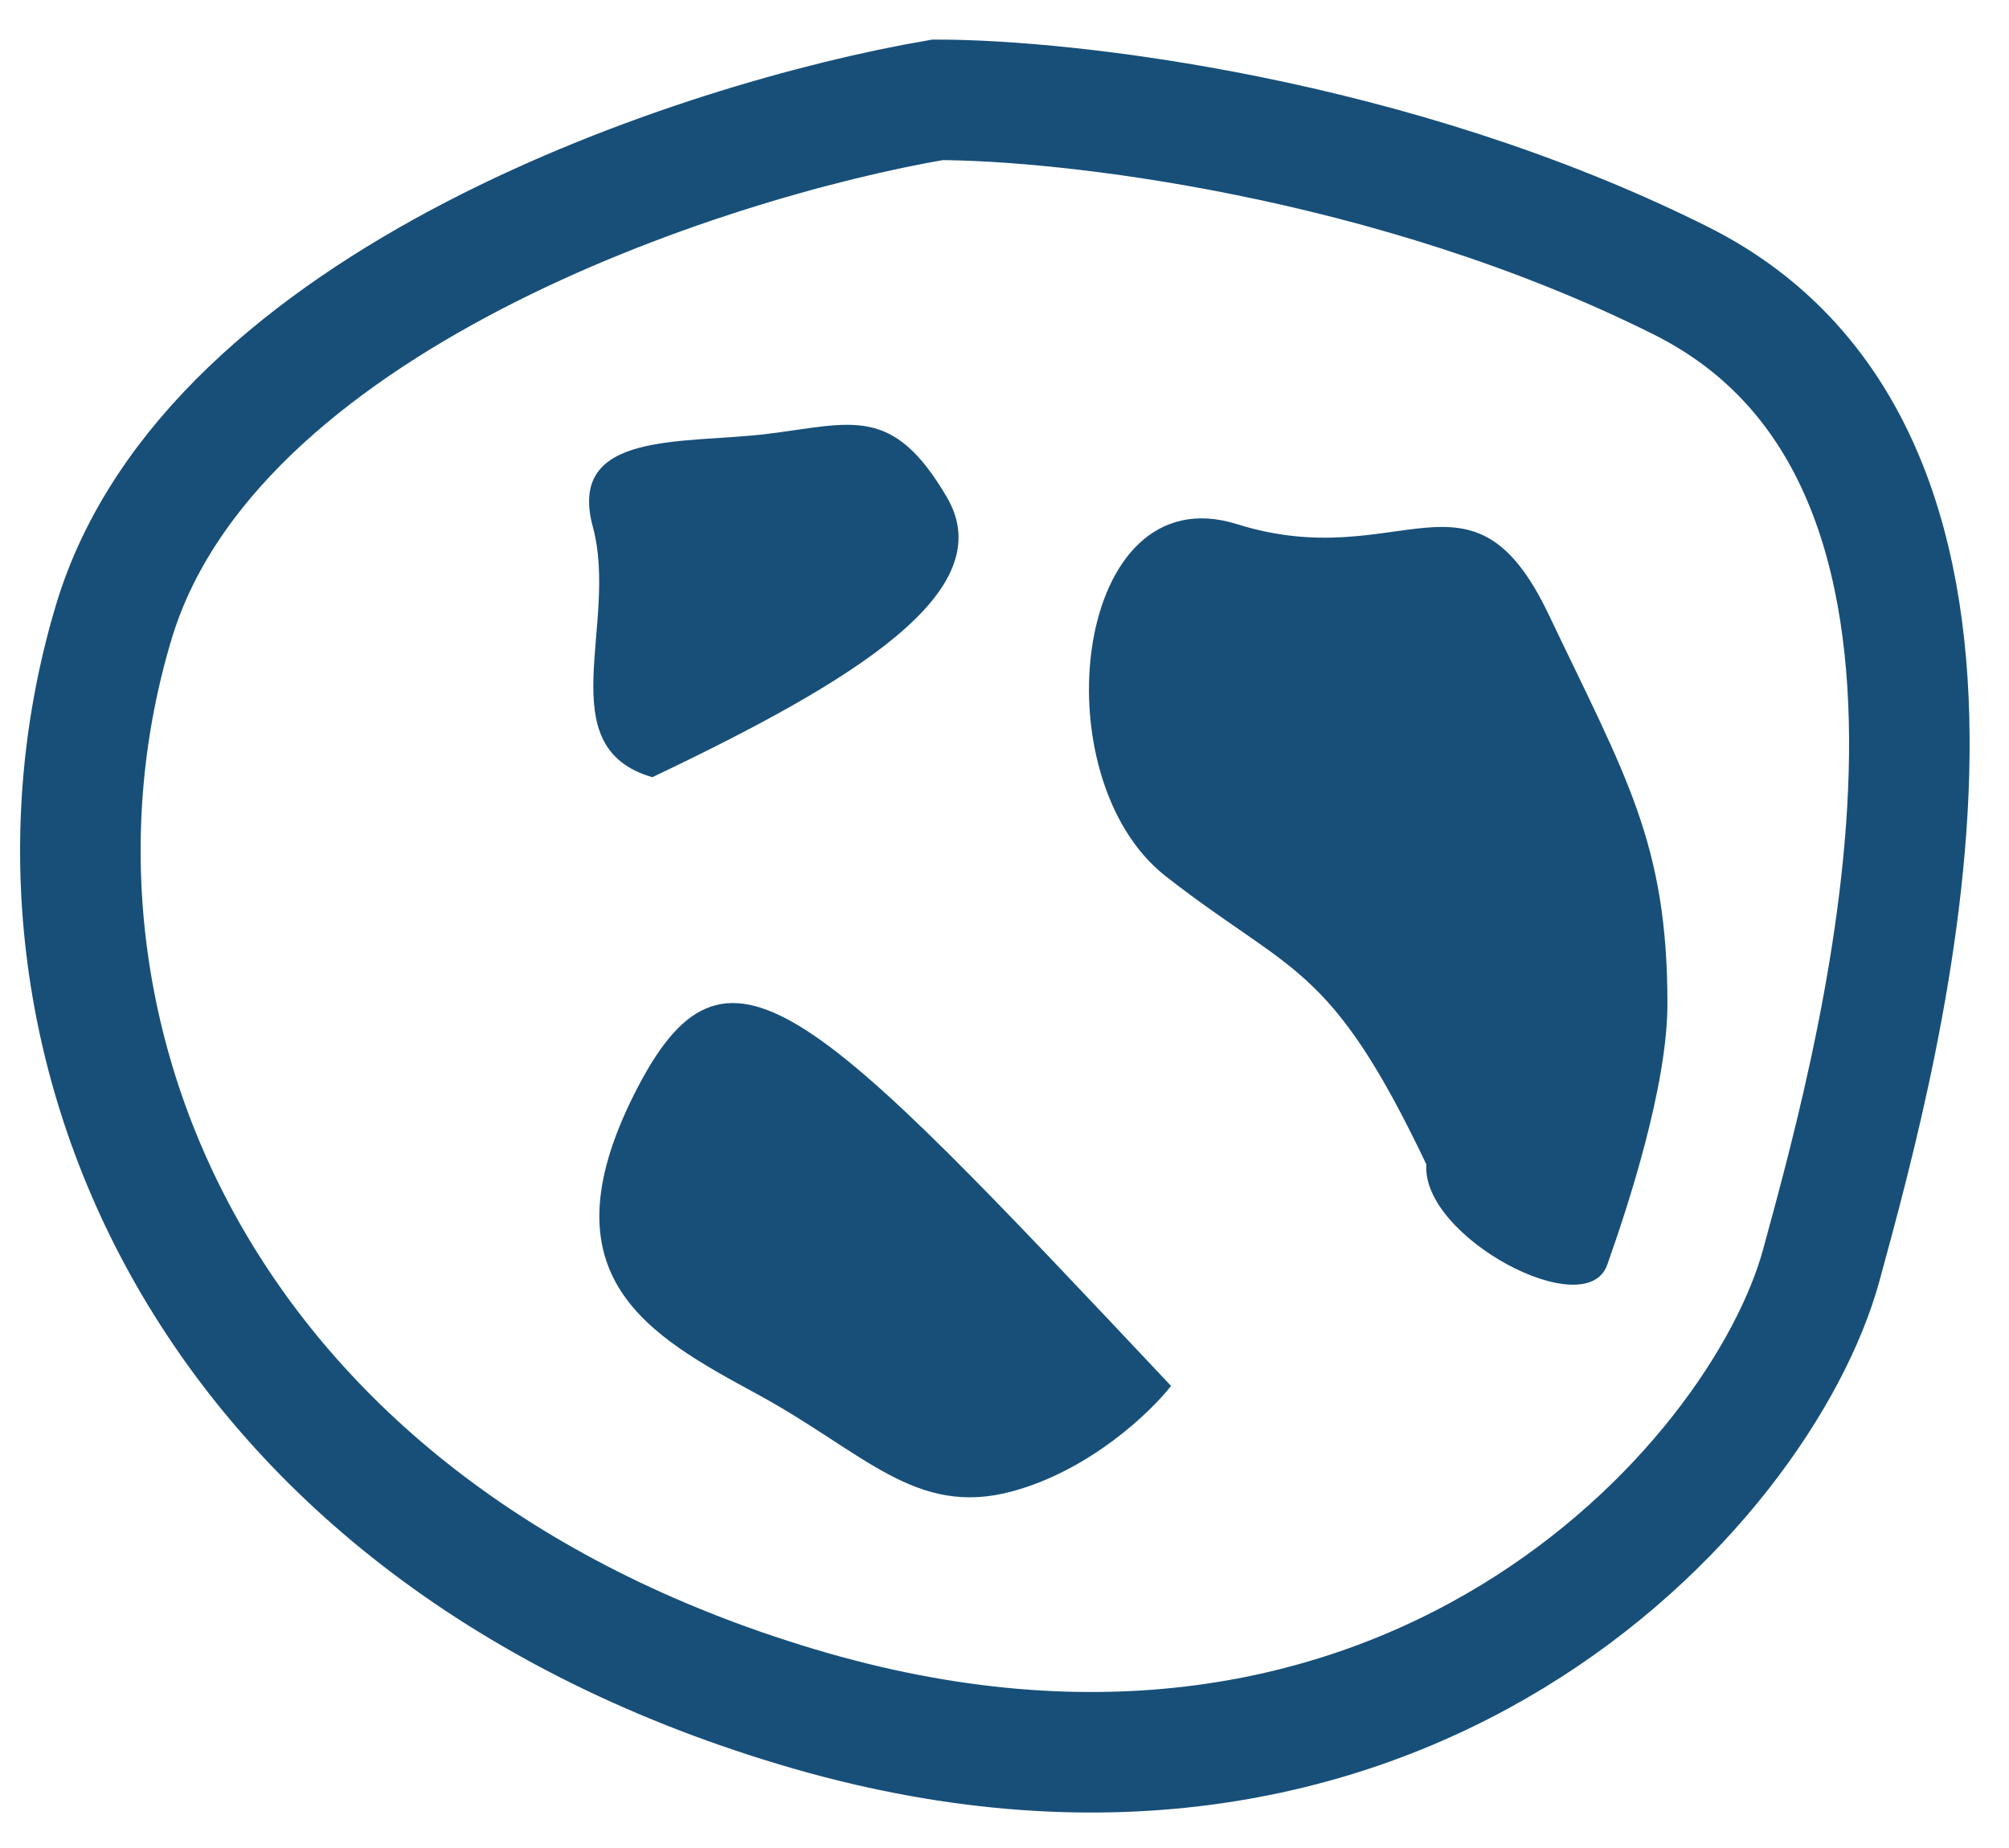 <svg width="50" height="46" viewBox="0 0 50 46" fill="none" xmlns="http://www.w3.org/2000/svg">
<path d="M15.783 27.239C18.071 22.682 20.128 24.922 29.145 34.498C28.632 35.155 27.124 36.599 25.193 37.122C22.779 37.775 21.511 36.15 18.839 34.699C16.168 33.248 13.494 31.796 15.783 27.239Z" fill="#174F79"/>
<path d="M29.016 21.814C32.168 24.274 33.097 23.938 35.5 28.985C35.365 30.782 39.471 32.975 40 31.485C40.529 29.995 41.499 27.021 41.499 24.985C41.499 20.985 40.467 19.335 38.543 15.296C36.62 11.258 34.861 14.325 30.786 13.047C26.711 11.768 25.863 19.353 29.016 21.814Z" fill="#174F79"/>
<path d="M23.571 12.386C24.926 14.713 21.282 16.943 16.235 19.346C13.649 18.596 15.408 15.529 14.755 13.116C14.101 10.703 16.995 11.059 19.1 10.8C21.206 10.54 22.215 10.06 23.571 12.386Z" fill="#174F79"/>
<path d="M2.831 15.485C5.231 7.485 17.498 3.485 23.331 2.485C26.497 2.485 34.63 3.385 41.83 6.985C50.791 11.465 46.865 25.858 45.35 31.412L45.33 31.485C43.83 36.985 34.831 46.985 19.831 42.485C4.831 37.985 -0.169 25.485 2.831 15.485Z" stroke="#174F79" stroke-width="3"/>
</svg>
